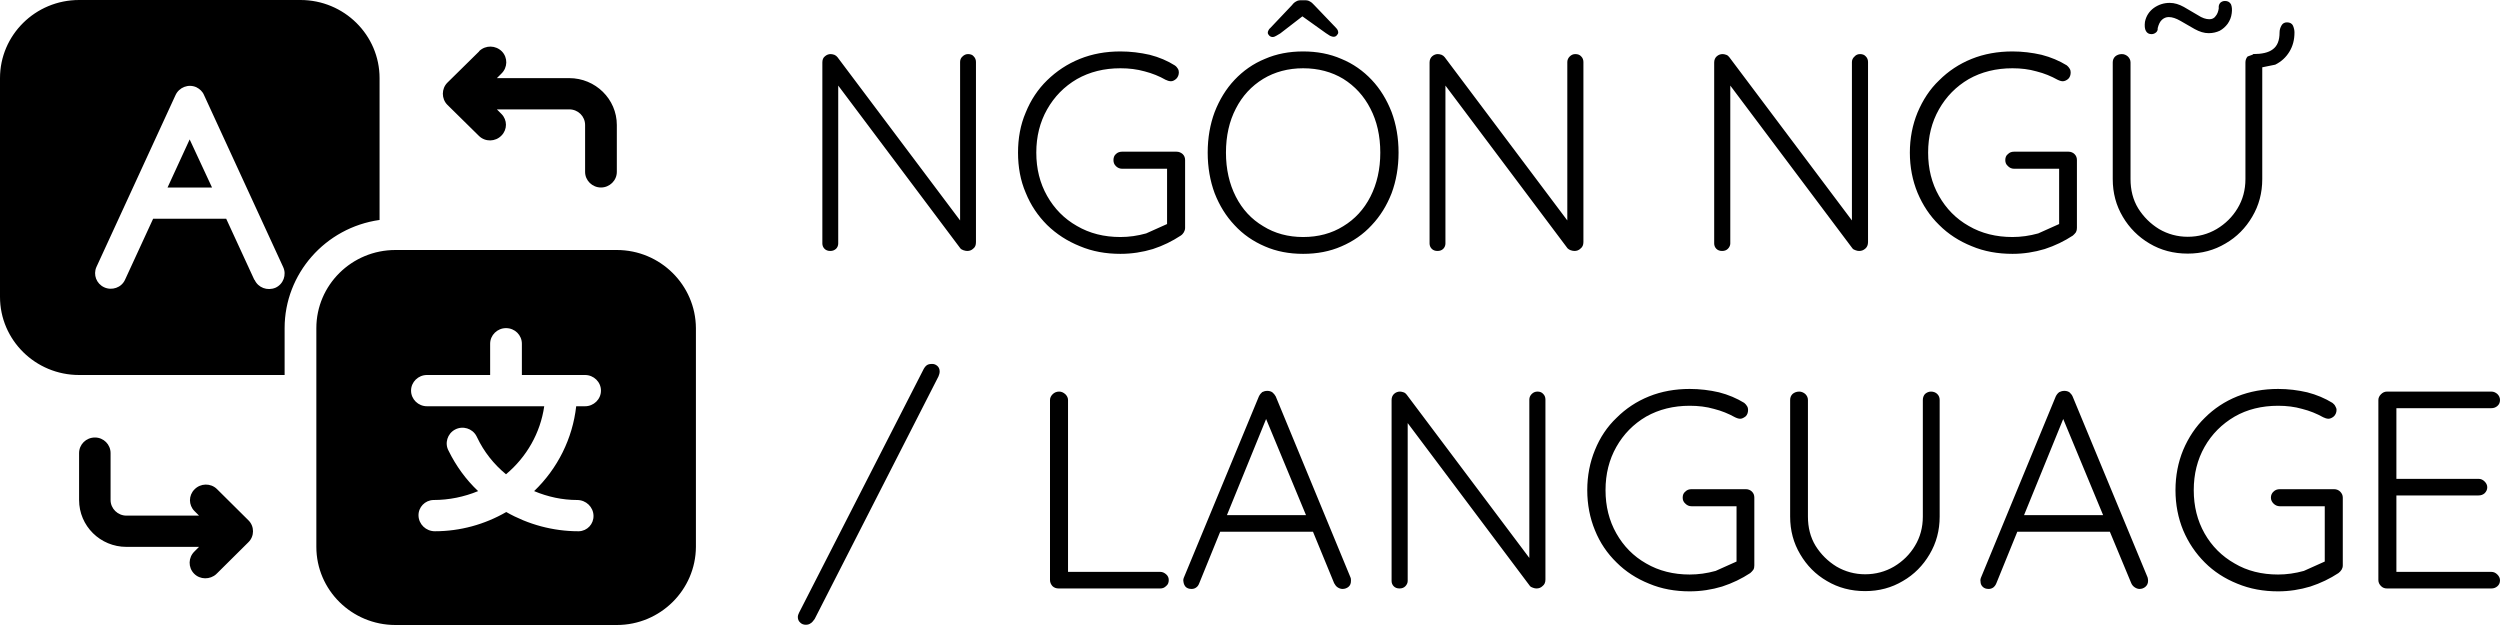 <svg width="104" height="26" xmlns="http://www.w3.org/2000/svg" xmlns:xlink="http://www.w3.org/1999/xlink" xml:space="preserve" overflow="hidden"><defs><clipPath id="clip0"><rect x="1911" y="1139" width="104" height="26"/></clipPath></defs><g clip-path="url(#clip0)" transform="translate(-1911 -1139)"><path d="M1914.95 1157.2C1915.31 1157.2 1915.6 1157.49 1915.6 1157.85L1915.6 1159.8C1915.6 1160.16 1915.9 1160.45 1916.26 1160.45L1919.28 1160.45 1919.09 1160.26C1918.84 1160.01 1918.84 1159.61 1919.09 1159.36 1919.34 1159.1 1919.76 1159.09 1920.02 1159.34L1921.33 1160.64C1921.59 1160.89 1921.59 1161.31 1921.33 1161.56L1920.02 1162.86C1920.01 1162.86 1920.01 1162.87 1920 1162.88 1919.74 1163.12 1919.32 1163.12 1919.07 1162.86 1918.82 1162.6 1918.83 1162.19 1919.09 1161.94L1919.28 1161.75 1916.26 1161.75C1915.17 1161.75 1914.29 1160.88 1914.29 1159.8L1914.29 1157.85C1914.29 1157.49 1914.58 1157.2 1914.95 1157.2ZM1996.83 1156.43 1995.2 1160.43 1998.49 1160.43ZM1963.67 1156.43 1962.04 1160.43 1965.33 1160.43ZM2010.3 1155.29 2014.64 1155.29C2014.74 1155.29 2014.82 1155.33 2014.89 1155.39 2014.96 1155.46 2015 1155.54 2015 1155.64 2015 1155.75 2014.96 1155.83 2014.89 1155.89 2014.82 1155.95 2014.74 1155.98 2014.64 1155.98L2010.69 1155.98 2010.69 1158.92 2014.11 1158.92C2014.21 1158.92 2014.29 1158.96 2014.36 1159.03 2014.43 1159.1 2014.47 1159.18 2014.47 1159.27 2014.47 1159.37 2014.43 1159.45 2014.36 1159.52 2014.29 1159.58 2014.21 1159.61 2014.11 1159.61L2010.69 1159.61 2010.69 1162.79 2014.64 1162.79C2014.74 1162.79 2014.82 1162.83 2014.89 1162.9 2014.96 1162.97 2015 1163.05 2015 1163.14 2015 1163.25 2014.96 1163.33 2014.89 1163.39 2014.82 1163.45 2014.74 1163.48 2014.64 1163.48L2010.3 1163.48C2010.2 1163.48 2010.12 1163.45 2010.05 1163.38 2009.98 1163.31 2009.94 1163.23 2009.94 1163.13L2009.94 1155.64C2009.94 1155.55 2009.98 1155.47 2010.05 1155.4 2010.12 1155.33 2010.2 1155.29 2010.3 1155.29ZM1985.85 1155.29C1985.94 1155.29 1986.03 1155.33 1986.1 1155.39 1986.17 1155.46 1986.21 1155.54 1986.21 1155.64L1986.21 1160.49C1986.21 1160.94 1986.31 1161.35 1986.53 1161.71 1986.75 1162.06 1987.04 1162.35 1987.4 1162.57 1987.76 1162.78 1988.16 1162.89 1988.59 1162.89 1989.03 1162.89 1989.43 1162.78 1989.79 1162.57 1990.16 1162.35 1990.45 1162.06 1990.66 1161.71 1990.88 1161.35 1990.99 1160.94 1990.99 1160.49L1990.99 1155.64C1990.99 1155.54 1991.02 1155.46 1991.08 1155.39 1991.15 1155.33 1991.23 1155.29 1991.33 1155.29 1991.44 1155.29 1991.53 1155.33 1991.59 1155.39 1991.66 1155.46 1991.69 1155.54 1991.69 1155.64L1991.69 1160.49C1991.69 1161.07 1991.55 1161.59 1991.27 1162.06 1991 1162.52 1990.63 1162.9 1990.16 1163.17 1989.69 1163.45 1989.17 1163.59 1988.59 1163.59 1988 1163.59 1987.47 1163.45 1987 1163.17 1986.53 1162.9 1986.16 1162.52 1985.89 1162.06 1985.61 1161.59 1985.47 1161.07 1985.47 1160.49L1985.47 1155.64C1985.47 1155.54 1985.5 1155.46 1985.57 1155.39 1985.64 1155.33 1985.73 1155.29 1985.85 1155.29ZM1969.24 1155.29C1969.28 1155.29 1969.33 1155.3 1969.39 1155.32 1969.45 1155.34 1969.49 1155.38 1969.52 1155.42L1974.62 1162.21 1974.62 1155.62C1974.62 1155.53 1974.66 1155.45 1974.72 1155.39 1974.79 1155.32 1974.87 1155.29 1974.96 1155.29 1975.06 1155.29 1975.14 1155.32 1975.2 1155.39 1975.26 1155.45 1975.29 1155.53 1975.29 1155.62L1975.29 1163.11C1975.29 1163.23 1975.25 1163.32 1975.17 1163.38 1975.1 1163.45 1975.01 1163.48 1974.92 1163.48 1974.87 1163.48 1974.82 1163.47 1974.77 1163.45 1974.71 1163.43 1974.67 1163.41 1974.64 1163.37L1969.56 1156.6 1969.56 1163.17C1969.56 1163.25 1969.52 1163.33 1969.46 1163.39 1969.4 1163.45 1969.32 1163.48 1969.22 1163.48 1969.12 1163.48 1969.04 1163.45 1968.98 1163.39 1968.92 1163.33 1968.89 1163.25 1968.89 1163.17L1968.89 1155.64C1968.89 1155.53 1968.93 1155.44 1969 1155.38 1969.07 1155.32 1969.15 1155.29 1969.24 1155.29ZM1955.06 1155.29C1955.16 1155.29 1955.24 1155.33 1955.32 1155.4 1955.39 1155.47 1955.43 1155.55 1955.43 1155.64L1955.43 1162.79 1959.27 1162.79C1959.36 1162.79 1959.44 1162.83 1959.51 1162.89 1959.59 1162.96 1959.62 1163.04 1959.62 1163.13 1959.62 1163.23 1959.59 1163.32 1959.51 1163.38 1959.44 1163.45 1959.36 1163.48 1959.27 1163.48L1955.04 1163.48C1954.94 1163.48 1954.85 1163.45 1954.78 1163.38 1954.72 1163.31 1954.68 1163.23 1954.68 1163.13L1954.68 1155.64C1954.68 1155.55 1954.72 1155.47 1954.79 1155.4 1954.86 1155.33 1954.95 1155.29 1955.06 1155.29ZM1996.88 1155.26C1996.96 1155.26 1997.03 1155.28 1997.09 1155.32 1997.14 1155.37 1997.19 1155.42 1997.22 1155.49L2000.34 1163.02C2000.35 1163.06 2000.36 1163.11 2000.36 1163.16 2000.36 1163.27 2000.32 1163.35 2000.25 1163.41 2000.18 1163.47 2000.1 1163.5 2000 1163.5 1999.93 1163.5 1999.86 1163.47 1999.8 1163.43 1999.74 1163.39 1999.69 1163.33 1999.66 1163.26L1998.77 1161.12 1994.92 1161.12 1994.05 1163.26C1994.02 1163.34 1993.97 1163.4 1993.92 1163.44 1993.86 1163.48 1993.8 1163.5 1993.73 1163.5 1993.62 1163.5 1993.54 1163.47 1993.48 1163.41 1993.42 1163.35 1993.39 1163.28 1993.39 1163.19 1993.38 1163.15 1993.38 1163.11 1993.4 1163.05L1996.52 1155.49C1996.56 1155.41 1996.61 1155.35 1996.67 1155.31 1996.73 1155.28 1996.8 1155.26 1996.88 1155.26ZM1963.72 1155.26C1963.8 1155.26 1963.87 1155.28 1963.93 1155.32 1963.99 1155.37 1964.03 1155.42 1964.07 1155.49L1967.18 1163.02C1967.2 1163.06 1967.2 1163.11 1967.2 1163.16 1967.2 1163.27 1967.17 1163.35 1967.1 1163.41 1967.03 1163.47 1966.94 1163.5 1966.85 1163.5 1966.77 1163.5 1966.7 1163.47 1966.64 1163.43 1966.58 1163.39 1966.54 1163.33 1966.5 1163.26L1965.62 1161.12 1961.76 1161.12 1960.89 1163.26C1960.86 1163.34 1960.82 1163.4 1960.76 1163.44 1960.71 1163.48 1960.64 1163.5 1960.57 1163.5 1960.46 1163.5 1960.38 1163.47 1960.32 1163.41 1960.27 1163.35 1960.24 1163.28 1960.23 1163.19 1960.22 1163.15 1960.22 1163.11 1960.24 1163.05L1963.37 1155.49C1963.41 1155.41 1963.46 1155.35 1963.51 1155.31 1963.57 1155.28 1963.64 1155.26 1963.72 1155.26ZM2005.77 1155.18C2006.19 1155.18 2006.59 1155.23 2006.98 1155.32 2007.37 1155.42 2007.72 1155.57 2008.03 1155.76 2008.08 1155.8 2008.13 1155.85 2008.15 1155.9 2008.18 1155.95 2008.2 1156 2008.2 1156.05 2008.2 1156.16 2008.16 1156.25 2008.09 1156.32 2008.02 1156.38 2007.94 1156.42 2007.86 1156.42 2007.82 1156.42 2007.79 1156.41 2007.75 1156.4 2007.72 1156.39 2007.68 1156.37 2007.65 1156.36 2007.38 1156.21 2007.09 1156.09 2006.77 1156.01 2006.46 1155.92 2006.12 1155.88 2005.77 1155.88 2005.09 1155.88 2004.48 1156.03 2003.96 1156.33 2003.43 1156.64 2003.01 1157.06 2002.71 1157.59 2002.41 1158.12 2002.26 1158.72 2002.26 1159.39 2002.26 1160.06 2002.41 1160.66 2002.71 1161.19 2003.01 1161.72 2003.43 1162.14 2003.96 1162.44 2004.48 1162.75 2005.09 1162.9 2005.77 1162.9 2006.12 1162.9 2006.48 1162.85 2006.84 1162.75L2007.71 1162.36 2007.71 1160.06 2005.84 1160.06C2005.74 1160.06 2005.65 1160.02 2005.58 1159.95 2005.51 1159.88 2005.47 1159.8 2005.47 1159.7 2005.47 1159.6 2005.51 1159.51 2005.58 1159.45 2005.65 1159.38 2005.74 1159.35 2005.84 1159.35L2008.1 1159.35C2008.2 1159.35 2008.29 1159.39 2008.35 1159.45 2008.42 1159.52 2008.46 1159.6 2008.46 1159.7L2008.46 1162.52C2008.46 1162.59 2008.44 1162.65 2008.41 1162.7 2008.38 1162.75 2008.33 1162.8 2008.28 1162.84 2007.93 1163.07 2007.54 1163.26 2007.11 1163.4 2006.68 1163.53 2006.23 1163.6 2005.77 1163.6 2005.16 1163.6 2004.6 1163.5 2004.07 1163.28 2003.55 1163.07 2003.1 1162.78 2002.72 1162.4 2002.34 1162.02 2002.04 1161.58 2001.82 1161.06 2001.61 1160.55 2001.5 1159.99 2001.5 1159.39 2001.5 1158.79 2001.61 1158.23 2001.82 1157.72 2002.04 1157.2 2002.34 1156.75 2002.72 1156.38 2003.1 1156 2003.55 1155.7 2004.07 1155.49 2004.6 1155.28 2005.16 1155.18 2005.77 1155.18ZM1981.29 1155.18C1981.71 1155.18 1982.12 1155.23 1982.51 1155.32 1982.9 1155.42 1983.25 1155.57 1983.56 1155.76 1983.61 1155.8 1983.65 1155.85 1983.68 1155.9 1983.71 1155.95 1983.72 1156 1983.72 1156.05 1983.72 1156.16 1983.69 1156.25 1983.62 1156.32 1983.54 1156.38 1983.47 1156.42 1983.39 1156.42 1983.35 1156.42 1983.31 1156.41 1983.28 1156.4 1983.24 1156.39 1983.21 1156.37 1983.18 1156.36 1982.91 1156.21 1982.62 1156.09 1982.3 1156.01 1981.99 1155.92 1981.65 1155.88 1981.29 1155.88 1980.62 1155.88 1980.01 1156.03 1979.48 1156.33 1978.95 1156.64 1978.54 1157.06 1978.24 1157.59 1977.94 1158.12 1977.79 1158.72 1977.79 1159.39 1977.79 1160.06 1977.94 1160.66 1978.24 1161.19 1978.54 1161.72 1978.95 1162.14 1979.48 1162.44 1980.01 1162.75 1980.62 1162.9 1981.29 1162.9 1981.65 1162.9 1982.01 1162.85 1982.37 1162.75L1983.24 1162.36 1983.24 1160.06 1981.37 1160.06C1981.26 1160.06 1981.18 1160.02 1981.11 1159.95 1981.03 1159.88 1981 1159.8 1981 1159.7 1981 1159.6 1981.03 1159.51 1981.11 1159.45 1981.18 1159.38 1981.26 1159.35 1981.37 1159.35L1983.63 1159.35C1983.73 1159.35 1983.82 1159.39 1983.88 1159.45 1983.95 1159.52 1983.98 1159.6 1983.98 1159.7L1983.98 1162.52C1983.98 1162.59 1983.97 1162.65 1983.94 1162.7 1983.9 1162.75 1983.86 1162.8 1983.81 1162.84 1983.46 1163.07 1983.07 1163.26 1982.64 1163.4 1982.21 1163.53 1981.76 1163.6 1981.29 1163.6 1980.69 1163.6 1980.12 1163.5 1979.6 1163.28 1979.08 1163.07 1978.63 1162.78 1978.25 1162.4 1977.86 1162.02 1977.56 1161.58 1977.35 1161.06 1977.14 1160.55 1977.03 1159.99 1977.03 1159.39 1977.03 1158.79 1977.14 1158.23 1977.35 1157.72 1977.56 1157.2 1977.86 1156.75 1978.25 1156.38 1978.63 1156 1979.08 1155.7 1979.6 1155.49 1980.12 1155.28 1980.69 1155.18 1981.29 1155.18ZM1949.78 1154.14C1949.85 1154.14 1949.92 1154.16 1949.99 1154.22 1950.05 1154.27 1950.09 1154.35 1950.09 1154.45 1950.09 1154.52 1950.07 1154.59 1950.04 1154.66L1944.89 1164.75C1944.83 1164.83 1944.78 1164.9 1944.72 1164.93 1944.67 1164.97 1944.6 1164.99 1944.52 1164.99 1944.43 1164.99 1944.35 1164.96 1944.29 1164.9 1944.22 1164.84 1944.19 1164.76 1944.19 1164.67 1944.19 1164.61 1944.21 1164.55 1944.24 1164.49L1949.39 1154.42C1949.44 1154.31 1949.5 1154.23 1949.56 1154.19 1949.62 1154.15 1949.69 1154.14 1949.78 1154.14ZM1932.05 1152.65C1931.69 1152.65 1931.39 1152.94 1931.39 1153.3L1931.39 1154.6 1928.76 1154.6C1928.4 1154.6 1928.1 1154.89 1928.1 1155.25 1928.1 1155.61 1928.4 1155.9 1928.76 1155.9L1933.64 1155.9C1933.48 1157.01 1932.91 1158.01 1932.05 1158.73 1931.54 1158.31 1931.13 1157.79 1930.85 1157.2 1930.84 1157.18 1930.83 1157.16 1930.82 1157.14 1930.65 1156.82 1930.25 1156.7 1929.93 1156.87 1929.61 1157.04 1929.49 1157.44 1929.66 1157.75 1929.97 1158.38 1930.38 1158.95 1930.89 1159.43 1930.31 1159.67 1929.68 1159.8 1929.04 1159.8 1929.04 1159.8 1929.03 1159.8 1929.03 1159.8 1928.68 1159.81 1928.4 1160.1 1928.41 1160.45 1928.42 1160.81 1928.72 1161.1 1929.09 1161.1 1930.14 1161.1 1931.16 1160.82 1932.06 1160.3 1932.97 1160.82 1934.01 1161.1 1935.06 1161.1 1935.06 1161.1 1935.07 1161.1 1935.08 1161.1 1935.43 1161.09 1935.7 1160.8 1935.69 1160.45 1935.68 1160.09 1935.38 1159.8 1935.01 1159.8 1934.4 1159.8 1933.79 1159.67 1933.22 1159.43 1934.2 1158.49 1934.82 1157.24 1934.97 1155.9L1935.34 1155.9C1935.7 1155.9 1936 1155.61 1936 1155.25 1936 1154.89 1935.7 1154.6 1935.34 1154.6L1932.71 1154.6 1932.71 1153.3C1932.71 1152.94 1932.42 1152.65 1932.05 1152.65ZM1927.45 1149.4 1936.66 1149.4C1938.47 1149.4 1939.94 1150.86 1939.95 1152.65L1939.95 1161.75C1939.94 1163.54 1938.47 1165 1936.66 1165L1927.45 1165C1925.63 1165 1924.16 1163.54 1924.16 1161.75L1924.16 1152.65C1924.16 1150.86 1925.63 1149.4 1927.45 1149.4ZM1918.89 1144.8 1919.82 1146.8 1917.97 1146.8ZM1919.17 1142.63C1918.84 1142.48 1918.45 1142.63 1918.3 1142.96L1915.01 1150.11C1914.87 1150.43 1915.01 1150.8 1915.33 1150.95 1915.65 1151.1 1916.05 1150.97 1916.2 1150.64L1917.37 1148.1 1920.41 1148.1 1921.58 1150.64C1921.59 1150.64 1921.59 1150.64 1921.59 1150.64 1921.74 1150.97 1922.12 1151.11 1922.46 1150.97 1922.79 1150.82 1922.93 1150.43 1922.78 1150.11L1919.49 1142.96C1919.43 1142.81 1919.31 1142.7 1919.17 1142.63ZM1965.21 1141.84C1964.59 1141.84 1964.03 1141.99 1963.55 1142.28 1963.06 1142.58 1962.68 1142.99 1962.41 1143.52 1962.14 1144.04 1962 1144.65 1962 1145.35 1962 1146.04 1962.14 1146.65 1962.41 1147.18 1962.68 1147.71 1963.06 1148.12 1963.55 1148.41 1964.03 1148.71 1964.59 1148.86 1965.21 1148.86 1965.84 1148.86 1966.4 1148.71 1966.88 1148.41 1967.36 1148.12 1967.74 1147.71 1968.01 1147.18 1968.28 1146.65 1968.42 1146.04 1968.42 1145.35 1968.42 1144.65 1968.28 1144.04 1968.01 1143.52 1967.74 1142.99 1967.36 1142.58 1966.88 1142.28 1966.4 1141.99 1965.84 1141.84 1965.21 1141.84ZM1982.66 1141.25C1982.7 1141.25 1982.76 1141.26 1982.81 1141.28 1982.87 1141.3 1982.91 1141.34 1982.94 1141.38L1988.04 1148.17 1988.04 1141.58C1988.04 1141.49 1988.08 1141.41 1988.15 1141.35 1988.21 1141.28 1988.29 1141.25 1988.38 1141.25 1988.48 1141.25 1988.56 1141.28 1988.62 1141.35 1988.68 1141.41 1988.71 1141.49 1988.71 1141.58L1988.71 1149.07C1988.71 1149.19 1988.67 1149.28 1988.6 1149.34 1988.52 1149.41 1988.44 1149.44 1988.34 1149.44 1988.29 1149.44 1988.24 1149.43 1988.19 1149.41 1988.13 1149.39 1988.09 1149.37 1988.06 1149.33L1982.98 1142.56 1982.98 1149.13C1982.98 1149.21 1982.94 1149.29 1982.88 1149.35 1982.82 1149.41 1982.74 1149.44 1982.64 1149.44 1982.54 1149.44 1982.46 1149.41 1982.4 1149.35 1982.34 1149.29 1982.31 1149.21 1982.31 1149.13L1982.31 1141.6C1982.31 1141.49 1982.35 1141.4 1982.42 1141.34 1982.49 1141.28 1982.57 1141.25 1982.66 1141.25ZM1970.81 1141.25C1970.86 1141.25 1970.91 1141.26 1970.97 1141.28 1971.02 1141.3 1971.07 1141.34 1971.1 1141.38L1976.2 1148.17 1976.2 1141.58C1976.2 1141.49 1976.24 1141.41 1976.3 1141.35 1976.37 1141.28 1976.45 1141.25 1976.53 1141.25 1976.64 1141.25 1976.72 1141.28 1976.78 1141.35 1976.84 1141.41 1976.87 1141.49 1976.87 1141.58L1976.87 1149.07C1976.87 1149.19 1976.83 1149.28 1976.75 1149.34 1976.68 1149.41 1976.59 1149.44 1976.5 1149.44 1976.45 1149.44 1976.4 1149.43 1976.34 1149.41 1976.29 1149.39 1976.25 1149.37 1976.21 1149.33L1971.13 1142.56 1971.13 1149.13C1971.13 1149.21 1971.1 1149.29 1971.04 1149.35 1970.98 1149.41 1970.9 1149.44 1970.8 1149.44 1970.7 1149.44 1970.62 1149.41 1970.56 1149.35 1970.5 1149.29 1970.47 1149.21 1970.47 1149.13L1970.47 1141.6C1970.47 1141.49 1970.51 1141.4 1970.58 1141.34 1970.65 1141.28 1970.73 1141.25 1970.81 1141.25ZM1945.55 1141.25C1945.6 1141.25 1945.65 1141.26 1945.71 1141.28 1945.76 1141.3 1945.81 1141.34 1945.84 1141.38L1950.94 1148.17 1950.94 1141.58C1950.94 1141.49 1950.97 1141.41 1951.04 1141.35 1951.11 1141.28 1951.19 1141.25 1951.27 1141.25 1951.37 1141.25 1951.46 1141.28 1951.51 1141.35 1951.57 1141.41 1951.6 1141.49 1951.6 1141.58L1951.6 1149.07C1951.6 1149.19 1951.57 1149.28 1951.49 1149.34 1951.42 1149.41 1951.33 1149.44 1951.24 1149.44 1951.19 1149.44 1951.14 1149.43 1951.08 1149.41 1951.03 1149.39 1950.98 1149.37 1950.95 1149.33L1945.87 1142.56 1945.87 1149.13C1945.87 1149.21 1945.84 1149.29 1945.78 1149.35 1945.71 1149.41 1945.64 1149.44 1945.54 1149.44 1945.44 1149.44 1945.36 1149.41 1945.3 1149.35 1945.24 1149.29 1945.21 1149.21 1945.21 1149.13L1945.21 1141.6C1945.21 1141.49 1945.24 1141.4 1945.32 1141.34 1945.39 1141.28 1945.47 1141.25 1945.55 1141.25ZM1994.72 1141.14C1995.13 1141.14 1995.54 1141.19 1995.93 1141.28 1996.32 1141.38 1996.67 1141.53 1996.98 1141.72 1997.03 1141.76 1997.07 1141.81 1997.1 1141.86 1997.13 1141.91 1997.14 1141.96 1997.14 1142.01 1997.14 1142.12 1997.11 1142.21 1997.04 1142.28 1996.97 1142.34 1996.89 1142.38 1996.81 1142.38 1996.77 1142.38 1996.73 1142.37 1996.7 1142.36 1996.66 1142.35 1996.63 1142.33 1996.6 1142.32 1996.33 1142.17 1996.04 1142.05 1995.72 1141.97 1995.41 1141.88 1995.07 1141.84 1994.72 1141.84 1994.04 1141.84 1993.43 1141.99 1992.9 1142.29 1992.37 1142.6 1991.96 1143.02 1991.66 1143.55 1991.36 1144.08 1991.21 1144.68 1991.21 1145.35 1991.21 1146.02 1991.36 1146.62 1991.66 1147.15 1991.96 1147.68 1992.37 1148.1 1992.9 1148.4 1993.43 1148.71 1994.04 1148.86 1994.72 1148.86 1995.07 1148.86 1995.43 1148.81 1995.79 1148.71L1996.66 1148.32 1996.66 1146.02 1994.79 1146.02C1994.68 1146.02 1994.6 1145.98 1994.53 1145.91 1994.45 1145.84 1994.42 1145.76 1994.42 1145.66 1994.42 1145.56 1994.45 1145.47 1994.53 1145.41 1994.6 1145.34 1994.68 1145.31 1994.79 1145.31L1997.05 1145.31C1997.15 1145.31 1997.24 1145.35 1997.3 1145.41 1997.37 1145.48 1997.4 1145.56 1997.4 1145.66L1997.4 1148.48C1997.4 1148.55 1997.39 1148.6 1997.36 1148.66 1997.32 1148.71 1997.28 1148.76 1997.23 1148.8 1996.88 1149.03 1996.49 1149.22 1996.06 1149.36 1995.63 1149.49 1995.18 1149.56 1994.72 1149.56 1994.11 1149.56 1993.54 1149.46 1993.02 1149.24 1992.5 1149.03 1992.05 1148.74 1991.67 1148.36 1991.28 1147.98 1990.99 1147.54 1990.77 1147.02 1990.56 1146.51 1990.45 1145.95 1990.45 1145.35 1990.45 1144.75 1990.56 1144.19 1990.77 1143.68 1990.99 1143.16 1991.28 1142.71 1991.67 1142.34 1992.05 1141.96 1992.5 1141.66 1993.02 1141.45 1993.54 1141.24 1994.11 1141.14 1994.72 1141.14ZM1965.21 1141.14C1965.79 1141.14 1966.32 1141.24 1966.8 1141.45 1967.29 1141.65 1967.71 1141.95 1968.06 1142.32 1968.42 1142.7 1968.69 1143.15 1968.89 1143.66 1969.08 1144.17 1969.18 1144.73 1969.18 1145.35 1969.18 1145.96 1969.08 1146.53 1968.89 1147.04 1968.69 1147.55 1968.42 1147.99 1968.06 1148.37 1967.71 1148.75 1967.29 1149.04 1966.8 1149.25 1966.32 1149.46 1965.79 1149.56 1965.21 1149.56 1964.63 1149.56 1964.1 1149.46 1963.62 1149.25 1963.13 1149.04 1962.71 1148.75 1962.36 1148.37 1962 1147.99 1961.73 1147.55 1961.53 1147.04 1961.34 1146.53 1961.24 1145.96 1961.24 1145.35 1961.24 1144.73 1961.34 1144.17 1961.53 1143.66 1961.73 1143.15 1962 1142.7 1962.36 1142.32 1962.71 1141.95 1963.13 1141.65 1963.62 1141.45 1964.1 1141.24 1964.63 1141.14 1965.21 1141.14ZM1957.61 1141.14C1958.03 1141.14 1958.43 1141.19 1958.83 1141.28 1959.22 1141.38 1959.57 1141.53 1959.87 1141.72 1959.93 1141.76 1959.97 1141.81 1960 1141.86 1960.03 1141.91 1960.04 1141.96 1960.04 1142.01 1960.04 1142.12 1960 1142.21 1959.93 1142.28 1959.86 1142.34 1959.79 1142.38 1959.71 1142.38 1959.67 1142.38 1959.63 1142.37 1959.59 1142.36 1959.56 1142.35 1959.53 1142.33 1959.49 1142.32 1959.23 1142.17 1958.93 1142.05 1958.62 1141.97 1958.3 1141.88 1957.97 1141.84 1957.61 1141.84 1956.93 1141.84 1956.33 1141.99 1955.8 1142.29 1955.27 1142.6 1954.86 1143.02 1954.56 1143.55 1954.26 1144.08 1954.11 1144.68 1954.11 1145.35 1954.11 1146.02 1954.26 1146.62 1954.56 1147.15 1954.86 1147.68 1955.27 1148.1 1955.8 1148.4 1956.33 1148.71 1956.93 1148.86 1957.61 1148.86 1957.97 1148.86 1958.32 1148.81 1958.68 1148.71L1959.55 1148.32 1959.55 1146.02 1957.68 1146.02C1957.58 1146.02 1957.49 1145.98 1957.42 1145.91 1957.35 1145.84 1957.32 1145.76 1957.32 1145.66 1957.32 1145.56 1957.35 1145.47 1957.42 1145.41 1957.49 1145.34 1957.58 1145.31 1957.68 1145.31L1959.94 1145.31C1960.05 1145.31 1960.13 1145.35 1960.2 1145.41 1960.27 1145.48 1960.3 1145.56 1960.3 1145.66L1960.3 1148.48C1960.3 1148.55 1960.28 1148.6 1960.25 1148.66 1960.22 1148.71 1960.18 1148.76 1960.12 1148.8 1959.77 1149.03 1959.39 1149.22 1958.96 1149.36 1958.53 1149.49 1958.08 1149.56 1957.61 1149.56 1957 1149.56 1956.44 1149.46 1955.92 1149.24 1955.4 1149.03 1954.95 1148.74 1954.56 1148.36 1954.18 1147.98 1953.88 1147.54 1953.67 1147.02 1953.45 1146.51 1953.35 1145.95 1953.35 1145.35 1953.35 1144.75 1953.45 1144.19 1953.67 1143.68 1953.88 1143.16 1954.18 1142.71 1954.56 1142.34 1954.95 1141.96 1955.4 1141.66 1955.92 1141.45 1956.44 1141.24 1957 1141.14 1957.61 1141.14ZM1930.94 1141.12C1931.21 1140.87 1931.62 1140.88 1931.88 1141.14 1932.13 1141.4 1932.12 1141.81 1931.86 1142.06L1931.67 1142.25 1934.68 1142.25C1935.77 1142.25 1936.66 1143.12 1936.66 1144.2L1936.66 1146.15C1936.66 1146.51 1936.36 1146.8 1936 1146.8 1935.64 1146.8 1935.34 1146.51 1935.34 1146.15L1935.34 1144.2C1935.34 1143.84 1935.05 1143.55 1934.68 1143.55L1931.67 1143.55 1931.86 1143.74C1932.11 1143.99 1932.11 1144.39 1931.86 1144.64 1931.61 1144.9 1931.19 1144.91 1930.93 1144.66L1929.61 1143.36C1929.36 1143.11 1929.36 1142.69 1929.61 1142.44L1930.93 1141.14C1930.93 1141.13 1930.94 1141.13 1930.94 1141.12ZM2006.14 1139.93C2006.26 1139.93 2006.35 1139.98 2006.39 1140.07 2006.43 1140.17 2006.45 1140.26 2006.45 1140.35 2006.45 1140.66 2006.38 1140.92 2006.24 1141.15 2006.1 1141.38 2005.91 1141.56 2005.65 1141.69L2005.11 1141.8 2005.11 1146.45C2005.11 1147.03 2004.97 1147.55 2004.69 1148.02 2004.42 1148.48 2004.05 1148.86 2003.58 1149.13 2003.11 1149.41 2002.59 1149.55 2002.01 1149.55 2001.42 1149.55 2000.89 1149.41 2000.42 1149.13 1999.96 1148.86 1999.58 1148.48 1999.31 1148.02 1999.03 1147.55 1998.89 1147.03 1998.89 1146.45L1998.89 1141.6C1998.89 1141.5 1998.92 1141.42 1998.99 1141.35 1999.06 1141.29 1999.15 1141.25 1999.27 1141.25 1999.37 1141.25 1999.45 1141.29 1999.52 1141.35 1999.59 1141.42 1999.63 1141.5 1999.63 1141.6L1999.63 1146.45C1999.63 1146.9 1999.73 1147.31 1999.95 1147.67 2000.17 1148.02 2000.46 1148.31 2000.82 1148.53 2001.18 1148.74 2001.58 1148.85 2002.01 1148.85 2002.45 1148.85 2002.85 1148.74 2003.21 1148.53 2003.58 1148.31 2003.87 1148.02 2004.08 1147.67 2004.3 1147.31 2004.41 1146.9 2004.41 1146.45L2004.41 1141.6C2004.41 1141.5 2004.44 1141.42 2004.5 1141.35L2004.72 1141.27 2004.72 1141.25C2005.09 1141.25 2005.37 1141.19 2005.55 1141.05 2005.74 1140.91 2005.83 1140.68 2005.83 1140.35 2005.83 1140.24 2005.86 1140.15 2005.91 1140.06 2005.96 1139.97 2006.04 1139.93 2006.14 1139.93ZM2003.56 1139.04C2003.68 1139.04 2003.76 1139.09 2003.81 1139.18 2003.85 1139.28 2003.86 1139.4 2003.84 1139.55 2003.82 1139.72 2003.76 1139.86 2003.67 1139.99 2003.58 1140.11 2003.47 1140.21 2003.34 1140.28 2003.21 1140.34 2003.06 1140.38 2002.88 1140.38 2002.69 1140.38 2002.5 1140.32 2002.3 1140.21 2002.09 1140.09 2001.9 1139.98 2001.71 1139.87 2001.52 1139.76 2001.36 1139.71 2001.22 1139.71 2001.11 1139.71 2001.02 1139.75 2000.94 1139.82 2000.86 1139.89 2000.8 1140.01 2000.76 1140.17 2000.77 1140.24 2000.74 1140.31 2000.69 1140.35 2000.63 1140.4 2000.57 1140.42 2000.5 1140.42 2000.4 1140.42 2000.32 1140.38 2000.27 1140.29 2000.22 1140.2 2000.21 1140.07 2000.23 1139.91 2000.28 1139.66 2000.41 1139.47 2000.6 1139.33 2000.8 1139.19 2001.02 1139.12 2001.26 1139.12 2001.46 1139.12 2001.65 1139.18 2001.85 1139.29 2002.05 1139.41 2002.24 1139.52 2002.43 1139.63 2002.61 1139.75 2002.77 1139.8 2002.91 1139.8 2003.02 1139.8 2003.11 1139.76 2003.17 1139.67 2003.24 1139.59 2003.28 1139.48 2003.3 1139.35 2003.29 1139.25 2003.31 1139.18 2003.36 1139.12 2003.41 1139.07 2003.48 1139.04 2003.56 1139.04ZM1965.14 1139.01 1965.27 1139.01C1965.36 1139.01 1965.43 1139.02 1965.49 1139.06 1965.55 1139.09 1965.61 1139.14 1965.67 1139.21L1966.57 1140.15C1966.61 1140.19 1966.64 1140.23 1966.65 1140.26 1966.66 1140.29 1966.67 1140.32 1966.67 1140.35 1966.67 1140.39 1966.65 1140.43 1966.61 1140.47 1966.58 1140.51 1966.53 1140.53 1966.48 1140.53 1966.43 1140.53 1966.38 1140.51 1966.33 1140.49 1966.28 1140.46 1966.22 1140.42 1966.16 1140.38L1965.18 1139.68 1964.26 1140.39C1964.2 1140.43 1964.14 1140.46 1964.09 1140.49 1964.04 1140.52 1963.99 1140.54 1963.94 1140.54 1963.89 1140.54 1963.84 1140.52 1963.8 1140.48 1963.76 1140.44 1963.74 1140.4 1963.74 1140.36 1963.74 1140.33 1963.75 1140.29 1963.77 1140.26 1963.78 1140.24 1963.8 1140.2 1963.84 1140.17L1964.75 1139.21C1964.8 1139.14 1964.86 1139.09 1964.92 1139.06 1964.98 1139.02 1965.05 1139.01 1965.14 1139.01ZM1914.29 1139 1923.5 1139C1925.32 1139 1926.79 1140.46 1926.79 1142.25L1926.79 1148.15C1924.53 1148.47 1922.84 1150.39 1922.84 1152.65L1922.84 1154.6 1914.29 1154.6C1912.47 1154.6 1911 1153.14 1911 1151.35L1911 1142.25C1911 1140.46 1912.47 1139 1914.29 1139Z" fill-rule="evenodd"/></g></svg>